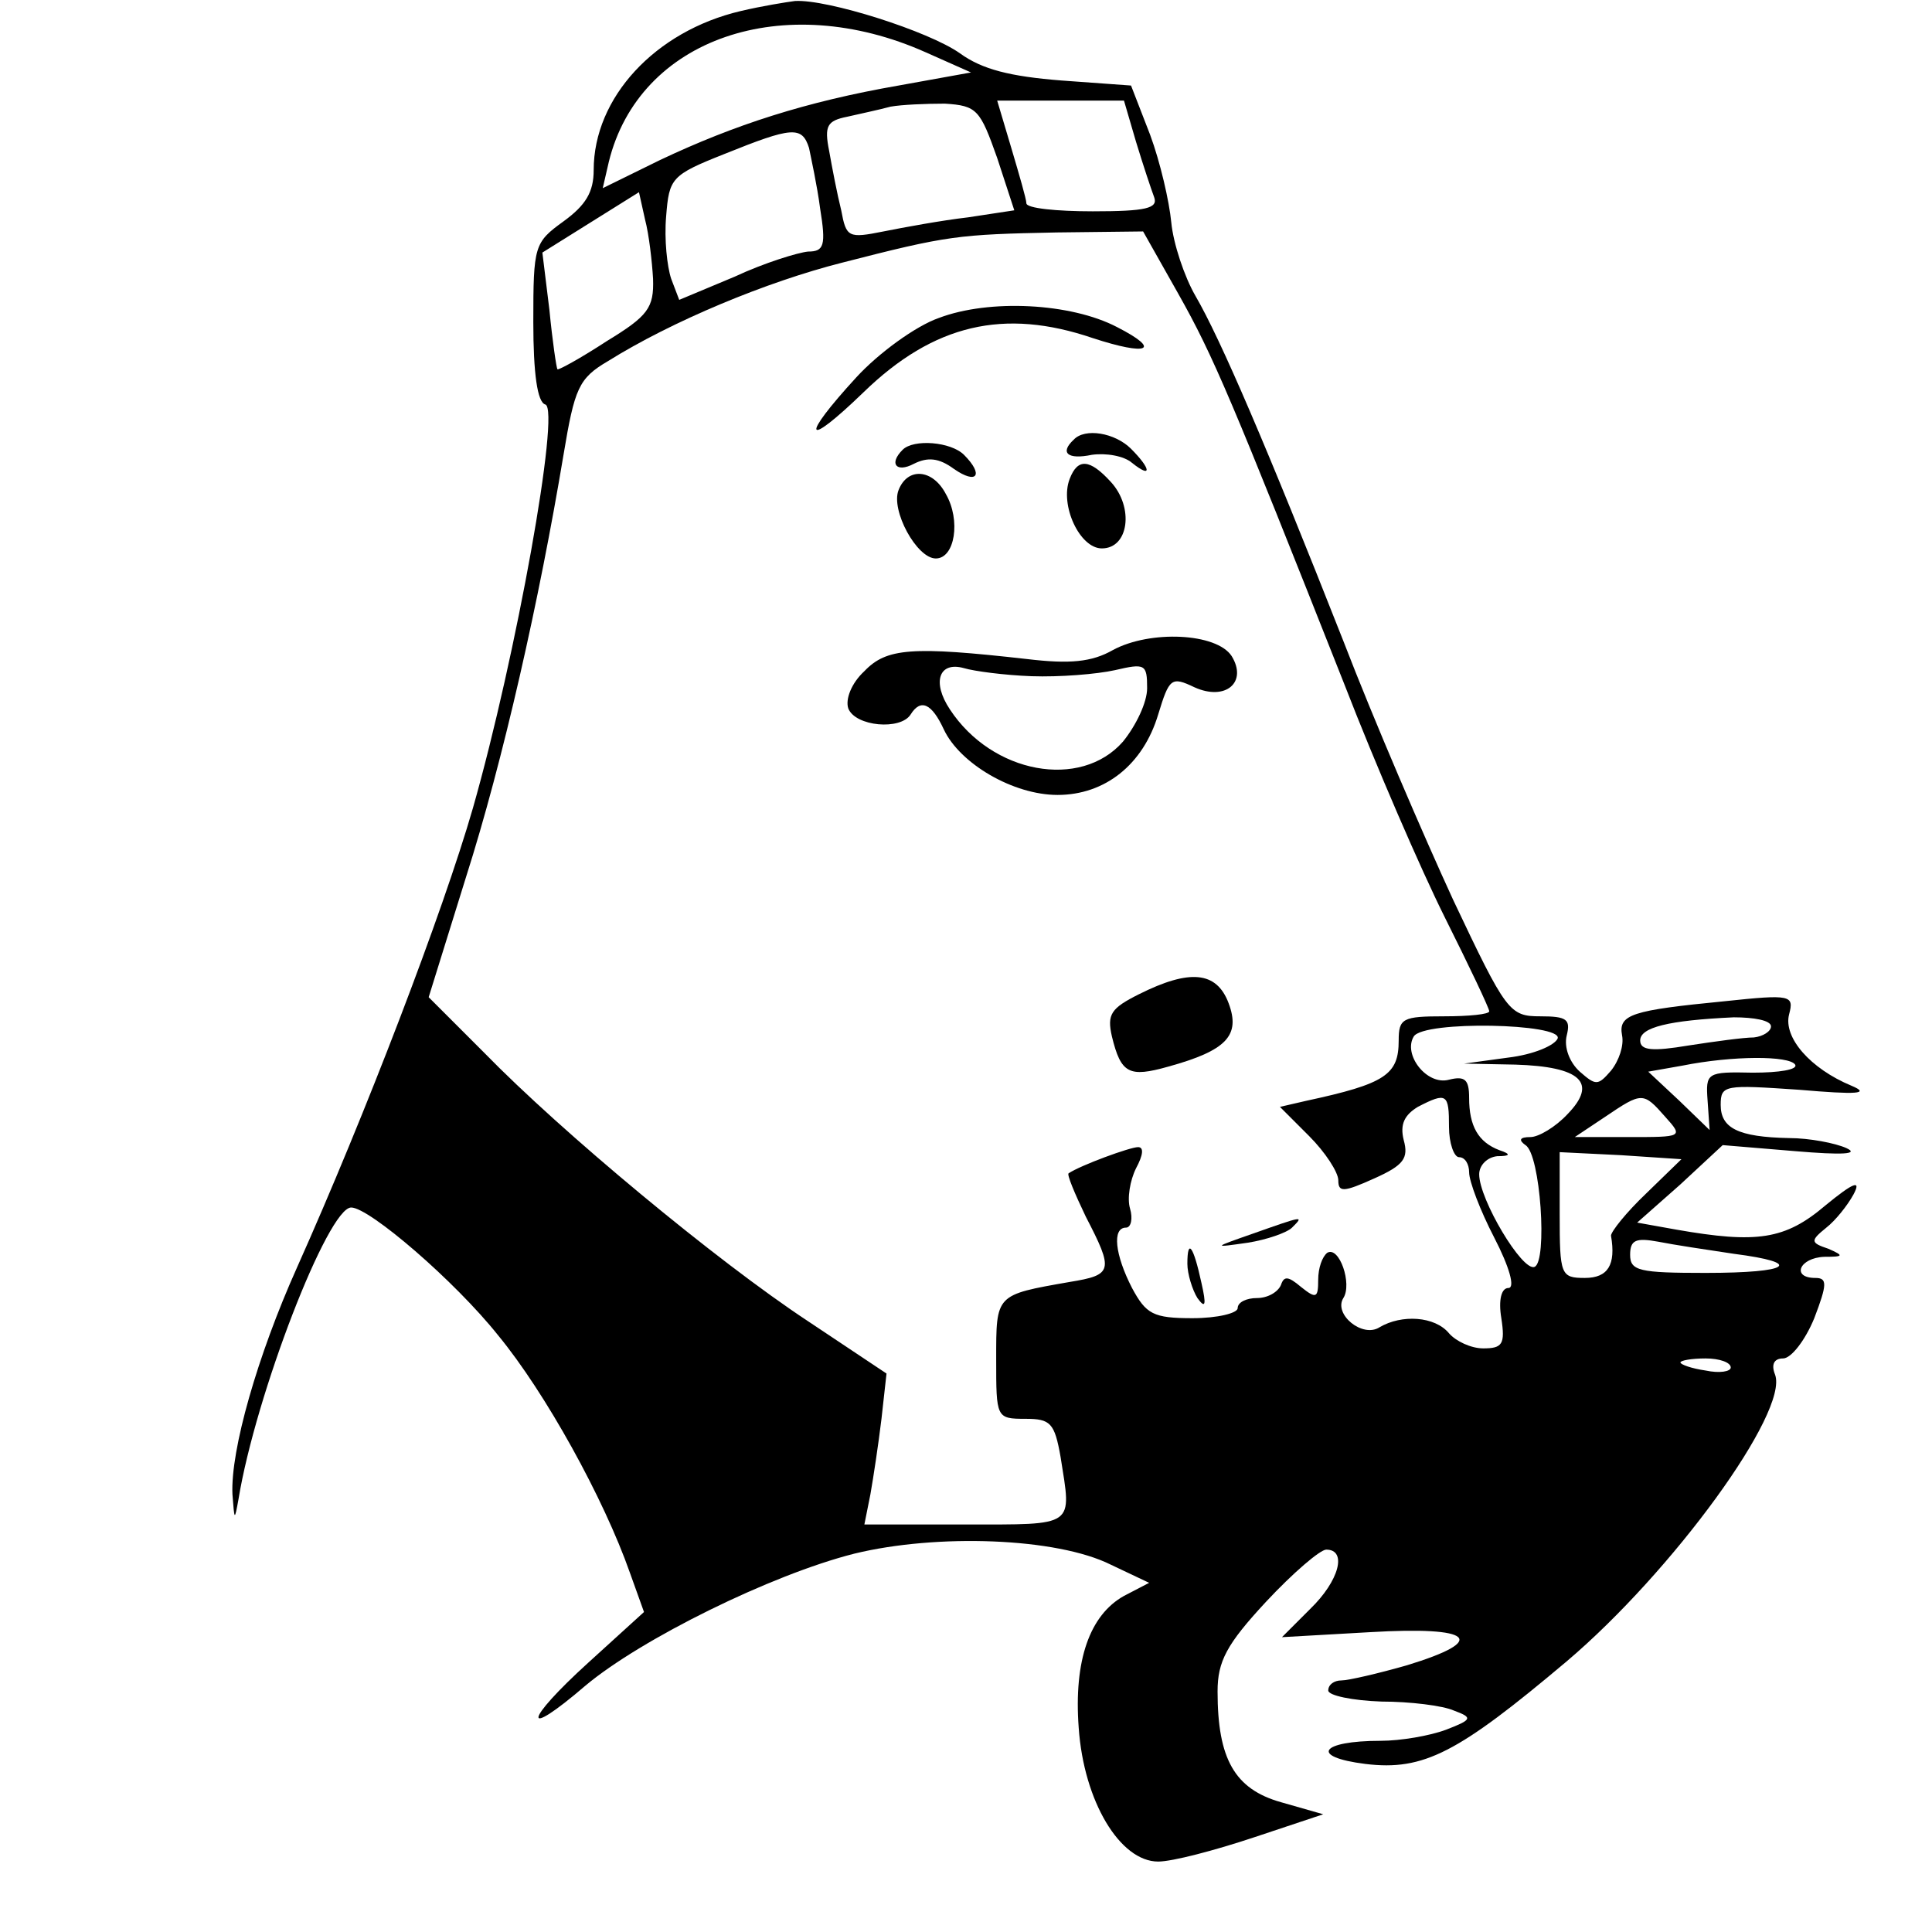 <?xml version="1.0" standalone="no"?>
<!DOCTYPE svg PUBLIC "-//W3C//DTD SVG 20010904//EN"
 "http://www.w3.org/TR/2001/REC-SVG-20010904/DTD/svg10.dtd">
<svg version="1.0" xmlns="http://www.w3.org/2000/svg"
 width="192pt" height="192pt" viewBox="0 0 192 192"
 preserveAspectRatio="xMidYMid meet">
<g transform="translate(0,192) scale(0.1,-0.1)"
fill="#000000" stroke="none">
<path d="M736 1909 c-85 -20 -146 -86 -146 -158 0 -22 -8 -35 -30 -51 -29 -21
-30 -24 -30 -100 0 -51 4 -80 12 -82 15 -5 -29 -250 -72 -401 -30 -104 -107
-305 -175 -457 -39 -87 -66 -181 -64 -225 2 -26 2 -27 6 -5 17 104 89 290 112
290 18 0 103 -73 146 -127 47 -57 105 -162 131 -236 l14 -39 -55 -50 c-65 -59
-67 -78 -3 -23 55 46 184 110 267 131 82 20 201 16 255 -11 l38 -18 -25 -13
c-34 -19 -50 -64 -45 -131 5 -73 41 -133 79 -133 14 0 56 11 95 24 l69 23 -42
12 c-46 13 -63 43 -63 110 0 30 9 47 48 89 27 29 54 52 60 52 21 0 13 -31 -16
-59 l-28 -28 88 5 c102 6 118 -8 36 -33 -28 -8 -58 -15 -65 -15 -7 0 -13 -4
-13 -10 0 -5 24 -10 53 -11 28 0 61 -4 72 -9 19 -7 18 -9 -8 -19 -16 -6 -45
-11 -65 -11 -60 0 -71 -16 -15 -23 58 -7 92 11 200 102 105 89 221 248 207
285 -4 10 -1 16 8 16 8 0 22 18 31 40 13 34 13 40 1 40 -24 0 -16 20 9 21 19
0 20 1 4 8 -18 6 -18 8 -2 21 9 7 21 22 27 33 8 15 0 12 -28 -11 -40 -34 -68
-38 -148 -24 l-39 7 43 38 42 39 72 -6 c47 -4 64 -3 51 3 -11 5 -37 10 -57 10
-51 1 -68 10 -68 33 0 20 4 20 78 15 58 -5 71 -4 52 4 -41 17 -68 48 -62 71 5
19 2 20 -64 13 -92 -9 -106 -13 -102 -34 2 -10 -3 -25 -11 -35 -13 -15 -15
-15 -31 -1 -10 9 -16 24 -13 36 4 16 0 19 -26 19 -31 0 -34 4 -87 116 -29 63
-79 179 -109 257 -76 193 -122 300 -147 343 -11 19 -22 52 -24 73 -2 21 -11
60 -21 87 l-19 49 -69 5 c-51 4 -79 11 -101 27 -31 22 -132 54 -164 52 -8 -1
-33 -5 -54 -10z m184 -41 l45 -20 -72 -13 c-92 -16 -163 -39 -237 -74 l-57
-28 6 26 c30 123 174 172 315 109z m71 -105 l17 -52 -46 -7 c-26 -3 -64 -10
-84 -14 -35 -7 -37 -6 -42 21 -4 16 -9 42 -12 59 -5 25 -2 30 18 34 13 3 32 7
43 10 11 2 35 3 54 3 32 -2 35 -6 52 -54z m138 16 c7 -23 15 -47 18 -55 4 -11
-8 -14 -61 -14 -36 0 -66 3 -66 8 0 4 -7 28 -15 55 l-14 47 63 0 63 0 12 -41z
m-325 -6 c2 -10 8 -37 11 -60 6 -37 4 -43 -12 -43 -10 -1 -43 -11 -73 -25
l-55 -23 -8 21 c-4 12 -7 39 -5 62 3 38 5 41 58 62 67 27 77 28 84 6z m-155
-130 c1 -29 -5 -37 -46 -62 -26 -17 -48 -29 -49 -28 -1 1 -5 28 -8 59 l-7 57
48 30 48 30 6 -27 c4 -15 7 -42 8 -59z m522 -15 c35 -62 53 -105 165 -388 31
-80 76 -184 100 -232 24 -48 44 -90 44 -93 0 -3 -20 -5 -45 -5 -41 0 -45 -2
-45 -24 0 -34 -13 -43 -92 -60 l-26 -6 29 -29 c16 -16 29 -36 29 -44 0 -12 5
-12 36 2 29 13 34 20 29 38 -4 16 1 25 14 33 29 15 31 13 31 -20 0 -16 5 -30
10 -30 6 0 10 -7 10 -15 0 -9 11 -38 25 -65 15 -29 21 -50 14 -50 -7 0 -10
-12 -7 -30 4 -26 1 -30 -18 -30 -12 0 -27 7 -34 15 -14 17 -47 19 -69 6 -17
-11 -46 13 -36 29 9 14 -4 52 -16 45 -5 -4 -9 -15 -9 -27 0 -18 -2 -19 -17 -7
-13 11 -17 11 -20 2 -3 -7 -13 -13 -24 -13 -10 0 -19 -4 -19 -10 0 -5 -20 -10
-45 -10 -39 0 -46 4 -60 30 -17 33 -20 60 -6 60 5 0 7 9 4 19 -3 10 0 28 6 40
7 13 8 21 2 21 -8 0 -57 -18 -69 -26 -2 -1 6 -20 17 -43 28 -54 27 -58 -16
-65 -74 -13 -73 -12 -73 -77 0 -58 0 -59 29 -59 25 0 29 -4 35 -38 11 -70 16
-67 -95 -67 l-100 0 6 30 c3 17 8 50 11 75 l5 45 -78 52 c-91 60 -245 188
-322 267 l-55 55 37 119 c37 116 73 276 97 420 11 66 15 76 44 93 64 40 158
79 233 98 105 27 115 28 213 30 l86 1 35 -62z m589 -728 c0 -5 -8 -10 -17 -11
-10 0 -39 -4 -65 -8 -36 -6 -48 -5 -48 5 0 13 28 20 93 23 20 0 37 -3 37 -9z
m-212 -12 c-3 -7 -24 -16 -49 -19 l-44 -6 51 -1 c65 -2 82 -18 52 -49 -12 -13
-29 -23 -37 -23 -11 0 -12 -3 -5 -8 15 -9 22 -116 9 -121 -12 -5 -55 67 -55
92 0 9 8 17 18 18 13 0 14 2 2 6 -21 8 -30 24 -30 52 0 18 -4 22 -20 18 -22
-6 -46 25 -35 43 10 16 148 13 143 -2z m236 -26 c3 -5 -16 -8 -42 -8 -46 1
-47 0 -45 -28 l2 -29 -30 29 -31 29 34 6 c50 10 106 10 112 1z m-129 -52 c18
-20 17 -20 -36 -20 l-54 0 30 20 c37 25 38 25 60 0z m-19 -76 c-20 -19 -35
-38 -35 -42 5 -29 -3 -42 -26 -42 -24 0 -25 3 -25 63 l0 62 61 -3 60 -4 -35
-34z m87 -60 c70 -9 57 -19 -28 -19 -66 0 -75 2 -75 18 0 15 6 17 28 13 15 -3
48 -8 75 -12z m-3 -113 c0 -4 -11 -6 -25 -3 -14 2 -25 6 -25 8 0 2 11 4 25 4
14 0 25 -4 25 -9z"/>
<path d="M933 1604 c-23 -8 -60 -35 -82 -59 -56 -61 -52 -72 7 -15 70 68 140
84 228 54 55 -18 69 -12 24 11 -46 24 -127 28 -177 9z"/>
<path d="M1067 1483 c-14 -13 -6 -20 18 -15 14 2 32 -1 40 -8 20 -16 19 -6 -1
14 -16 16 -46 21 -57 9z"/>
<path d="M897 1473 c-14 -14 -6 -23 11 -14 14 7 25 6 40 -5 23 -16 30 -6 10
14 -13 13 -50 16 -61 5z"/>
<path d="M1063 1444 c-10 -26 10 -69 32 -69 27 0 32 41 9 66 -21 23 -33 24
-41 3z"/>
<path d="M893 1433 c-8 -20 18 -68 37 -68 19 0 25 38 10 64 -13 25 -38 27 -47
4z"/>
<path d="M1106 1274 c-21 -12 -43 -14 -85 -9 -115 13 -140 11 -162 -12 -13
-12 -19 -28 -16 -37 7 -18 52 -22 62 -6 10 16 21 11 33 -15 16 -34 69 -65 113
-65 47 0 85 30 100 80 11 36 13 38 36 27 31 -14 53 5 37 31 -15 23 -81 26
-118 6z m-81 -26 c28 -1 65 2 83 6 30 7 32 6 32 -18 0 -14 -11 -37 -24 -53
-42 -48 -130 -32 -172 32 -18 27 -11 48 14 41 10 -3 40 -7 67 -8z"/>
<path d="M1132 932 c-28 -14 -32 -20 -27 -42 9 -37 17 -41 56 -30 58 16 72 31
60 63 -12 32 -39 34 -89 9z"/>
<path d="M1245 694 c-40 -14 -40 -14 -5 -9 19 3 39 10 44 15 12 12 12 12 -39
-6z"/>
<path d="M1180 664 c0 -10 5 -26 10 -34 8 -11 9 -7 4 15 -8 37 -14 45 -14 19z"/>
</g>
</svg>
